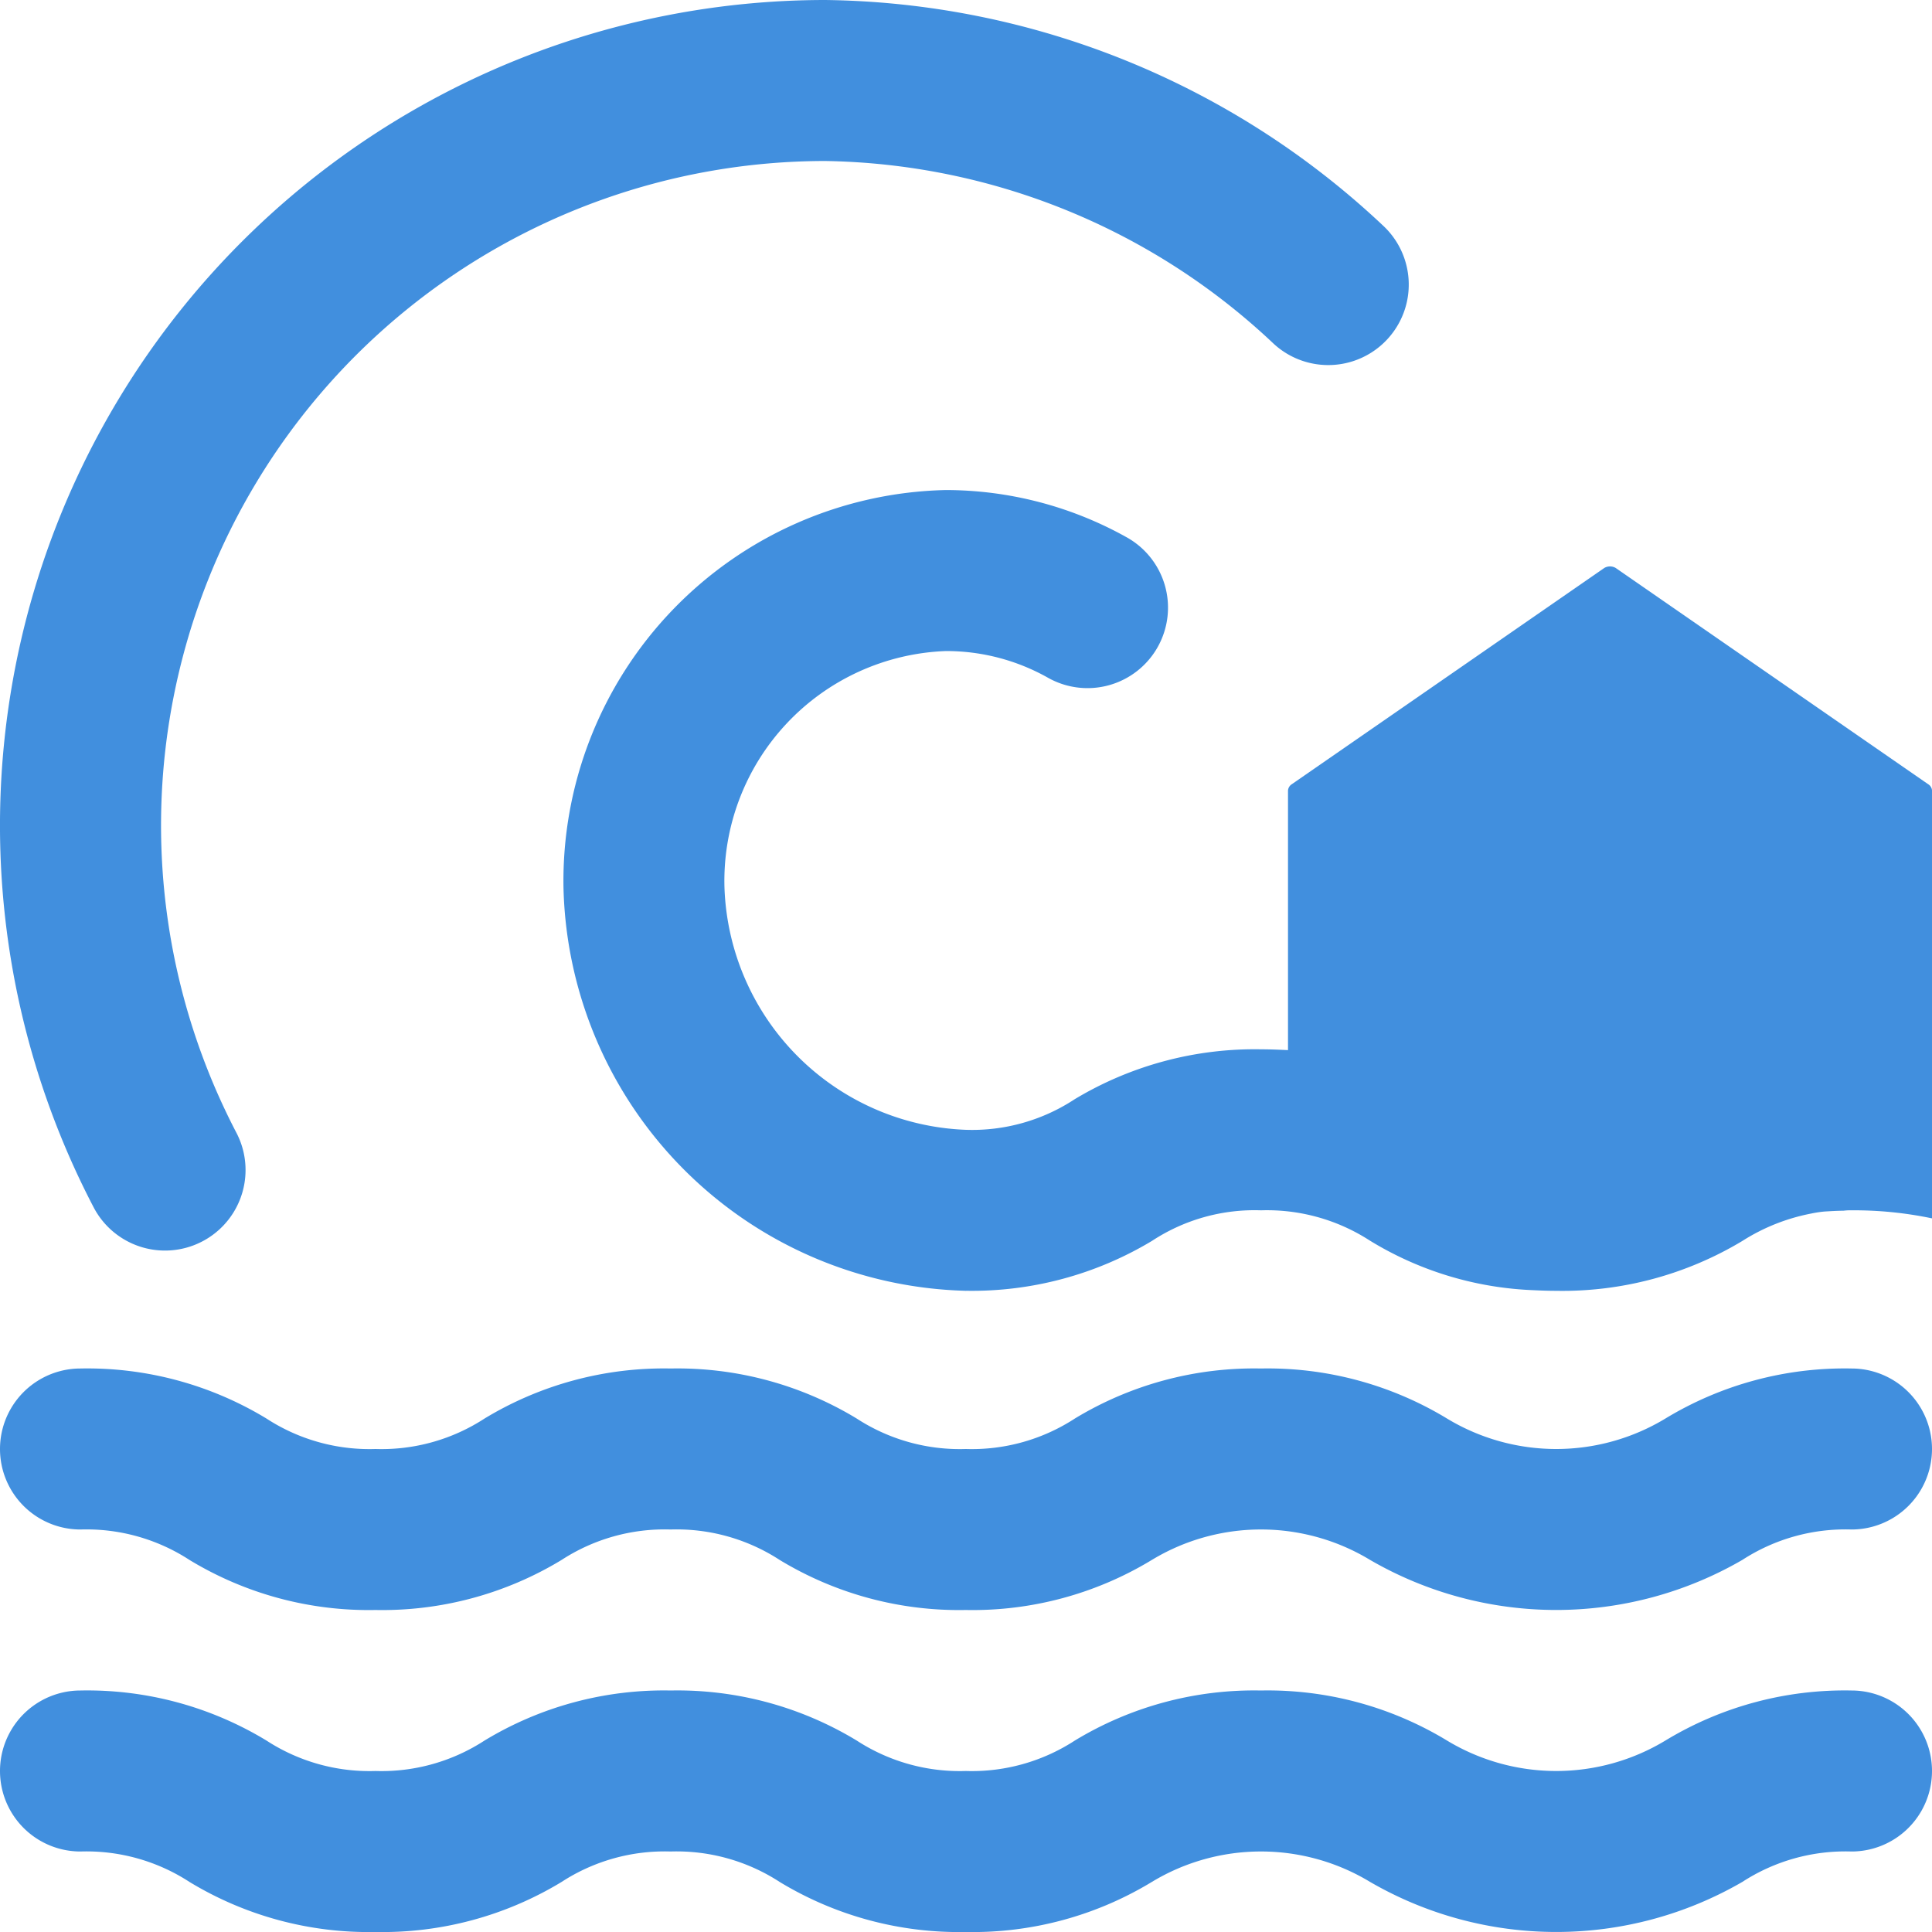 <svg xmlns="http://www.w3.org/2000/svg" viewBox="0 0 48 48"><defs><style>.cls-1{fill:#418fde;}</style></defs><title>Asset 9642</title><g id="Layer_2" data-name="Layer 2"><g id="Icons"><path class="cls-1" d="M47.9,19.48l-7.76-5.37a.28.28,0,0,0-.28,0l-7.76,5.37a.204.204,0,0,0-.1.16v6.45c-.21-.01-.44-.02-.67-.02a8.674,8.674,0,0,0-4.63,1.24,4.637,4.637,0,0,1-2.703.76A6.237,6.237,0,0,1,18,22.07a5.714,5.714,0,0,1,5.5-5.895,5.142,5.142,0,0,1,2.527.658,2,2,0,1,0,1.945-3.495A9.223,9.223,0,0,0,23.5,12.175,9.714,9.714,0,0,0,14,22.07a10.262,10.262,0,0,0,9.979,9.999l.011.001.006-0.0.004 0.0.006-.001A8.674,8.674,0,0,0,28.62,30.83a4.638,4.638,0,0,1,2.71-.76,4.702,4.702,0,0,1,2.7.75,8.391,8.391,0,0,0,3.97,1.23c.21.01.43.02.66.02a8.673,8.673,0,0,0,4.63-1.24,4.907,4.907,0,0,1,1.71-.68,2.905,2.905,0,0,1,.328-.05c.155-.009.307-.019.473-.02a1.272,1.272,0,0,1,.2-.01,9.429,9.429,0,0,1,2,.2v-10.63A.204.204,0,0,0,47.9,19.48Z"/><path class="cls-1" d="M46,42a8.589,8.589,0,0,0-4.625,1.244,5.241,5.241,0,0,1-5.423,0A8.591,8.591,0,0,0,31.326,42a8.581,8.581,0,0,0-4.623,1.244A4.692,4.692,0,0,1,23.995,44a4.696,4.696,0,0,1-2.709-.756A8.589,8.589,0,0,0,16.661,42a8.588,8.588,0,0,0-4.624,1.244A4.692,4.692,0,0,1,9.329,44a4.69,4.69,0,0,1-2.706-.755A8.577,8.577,0,0,0,2,42a2,2,0,0,0,0,4,4.691,4.691,0,0,1,2.707.756A8.58,8.58,0,0,0,9.329,48a8.588,8.588,0,0,0,4.624-1.244A4.692,4.692,0,0,1,16.661,46a4.696,4.696,0,0,1,2.709.756A8.589,8.589,0,0,0,23.995,48a8.583,8.583,0,0,0,4.624-1.245,5.236,5.236,0,0,1,5.419 0,9.22,9.22,0,0,0,9.251,0A4.702,4.702,0,0,1,46,46a2,2,0,0,0,0-4Z"/><path class="cls-1" d="M46,34a8.589,8.589,0,0,0-4.625,1.244,5.241,5.241,0,0,1-5.423,0A8.591,8.591,0,0,0,31.326,34a8.581,8.581,0,0,0-4.623,1.244A4.692,4.692,0,0,1,23.995,36a4.696,4.696,0,0,1-2.709-.756A8.589,8.589,0,0,0,16.661,34a8.588,8.588,0,0,0-4.624,1.244A4.692,4.692,0,0,1,9.329,36a4.69,4.69,0,0,1-2.706-.755A8.577,8.577,0,0,0,2,34a2,2,0,0,0,0,4,4.691,4.691,0,0,1,2.707.756A8.58,8.58,0,0,0,9.329,40a8.588,8.588,0,0,0,4.624-1.244A4.692,4.692,0,0,1,16.661,38a4.696,4.696,0,0,1,2.709.756A8.589,8.589,0,0,0,23.995,40a8.583,8.583,0,0,0,4.624-1.245,5.236,5.236,0,0,1,5.419 0,9.22,9.22,0,0,0,9.251,0A4.702,4.702,0,0,1,46,38a2,2,0,0,0,0-4Z"/><path class="cls-1" d="M4.102,31.07a2.001,2.001,0,0,0,1.771-2.928A16.507,16.507,0,0,1,20.5,4,16.585,16.585,0,0,1,31.648,8.544,2,2,0,1,0,34.352,5.596,20.571,20.571,0,0,0,20.5,0,20.508,20.508,0,0,0,2.327,29.997,2.001,2.001,0,0,0,4.102,31.07Z"/></g></g></svg>
